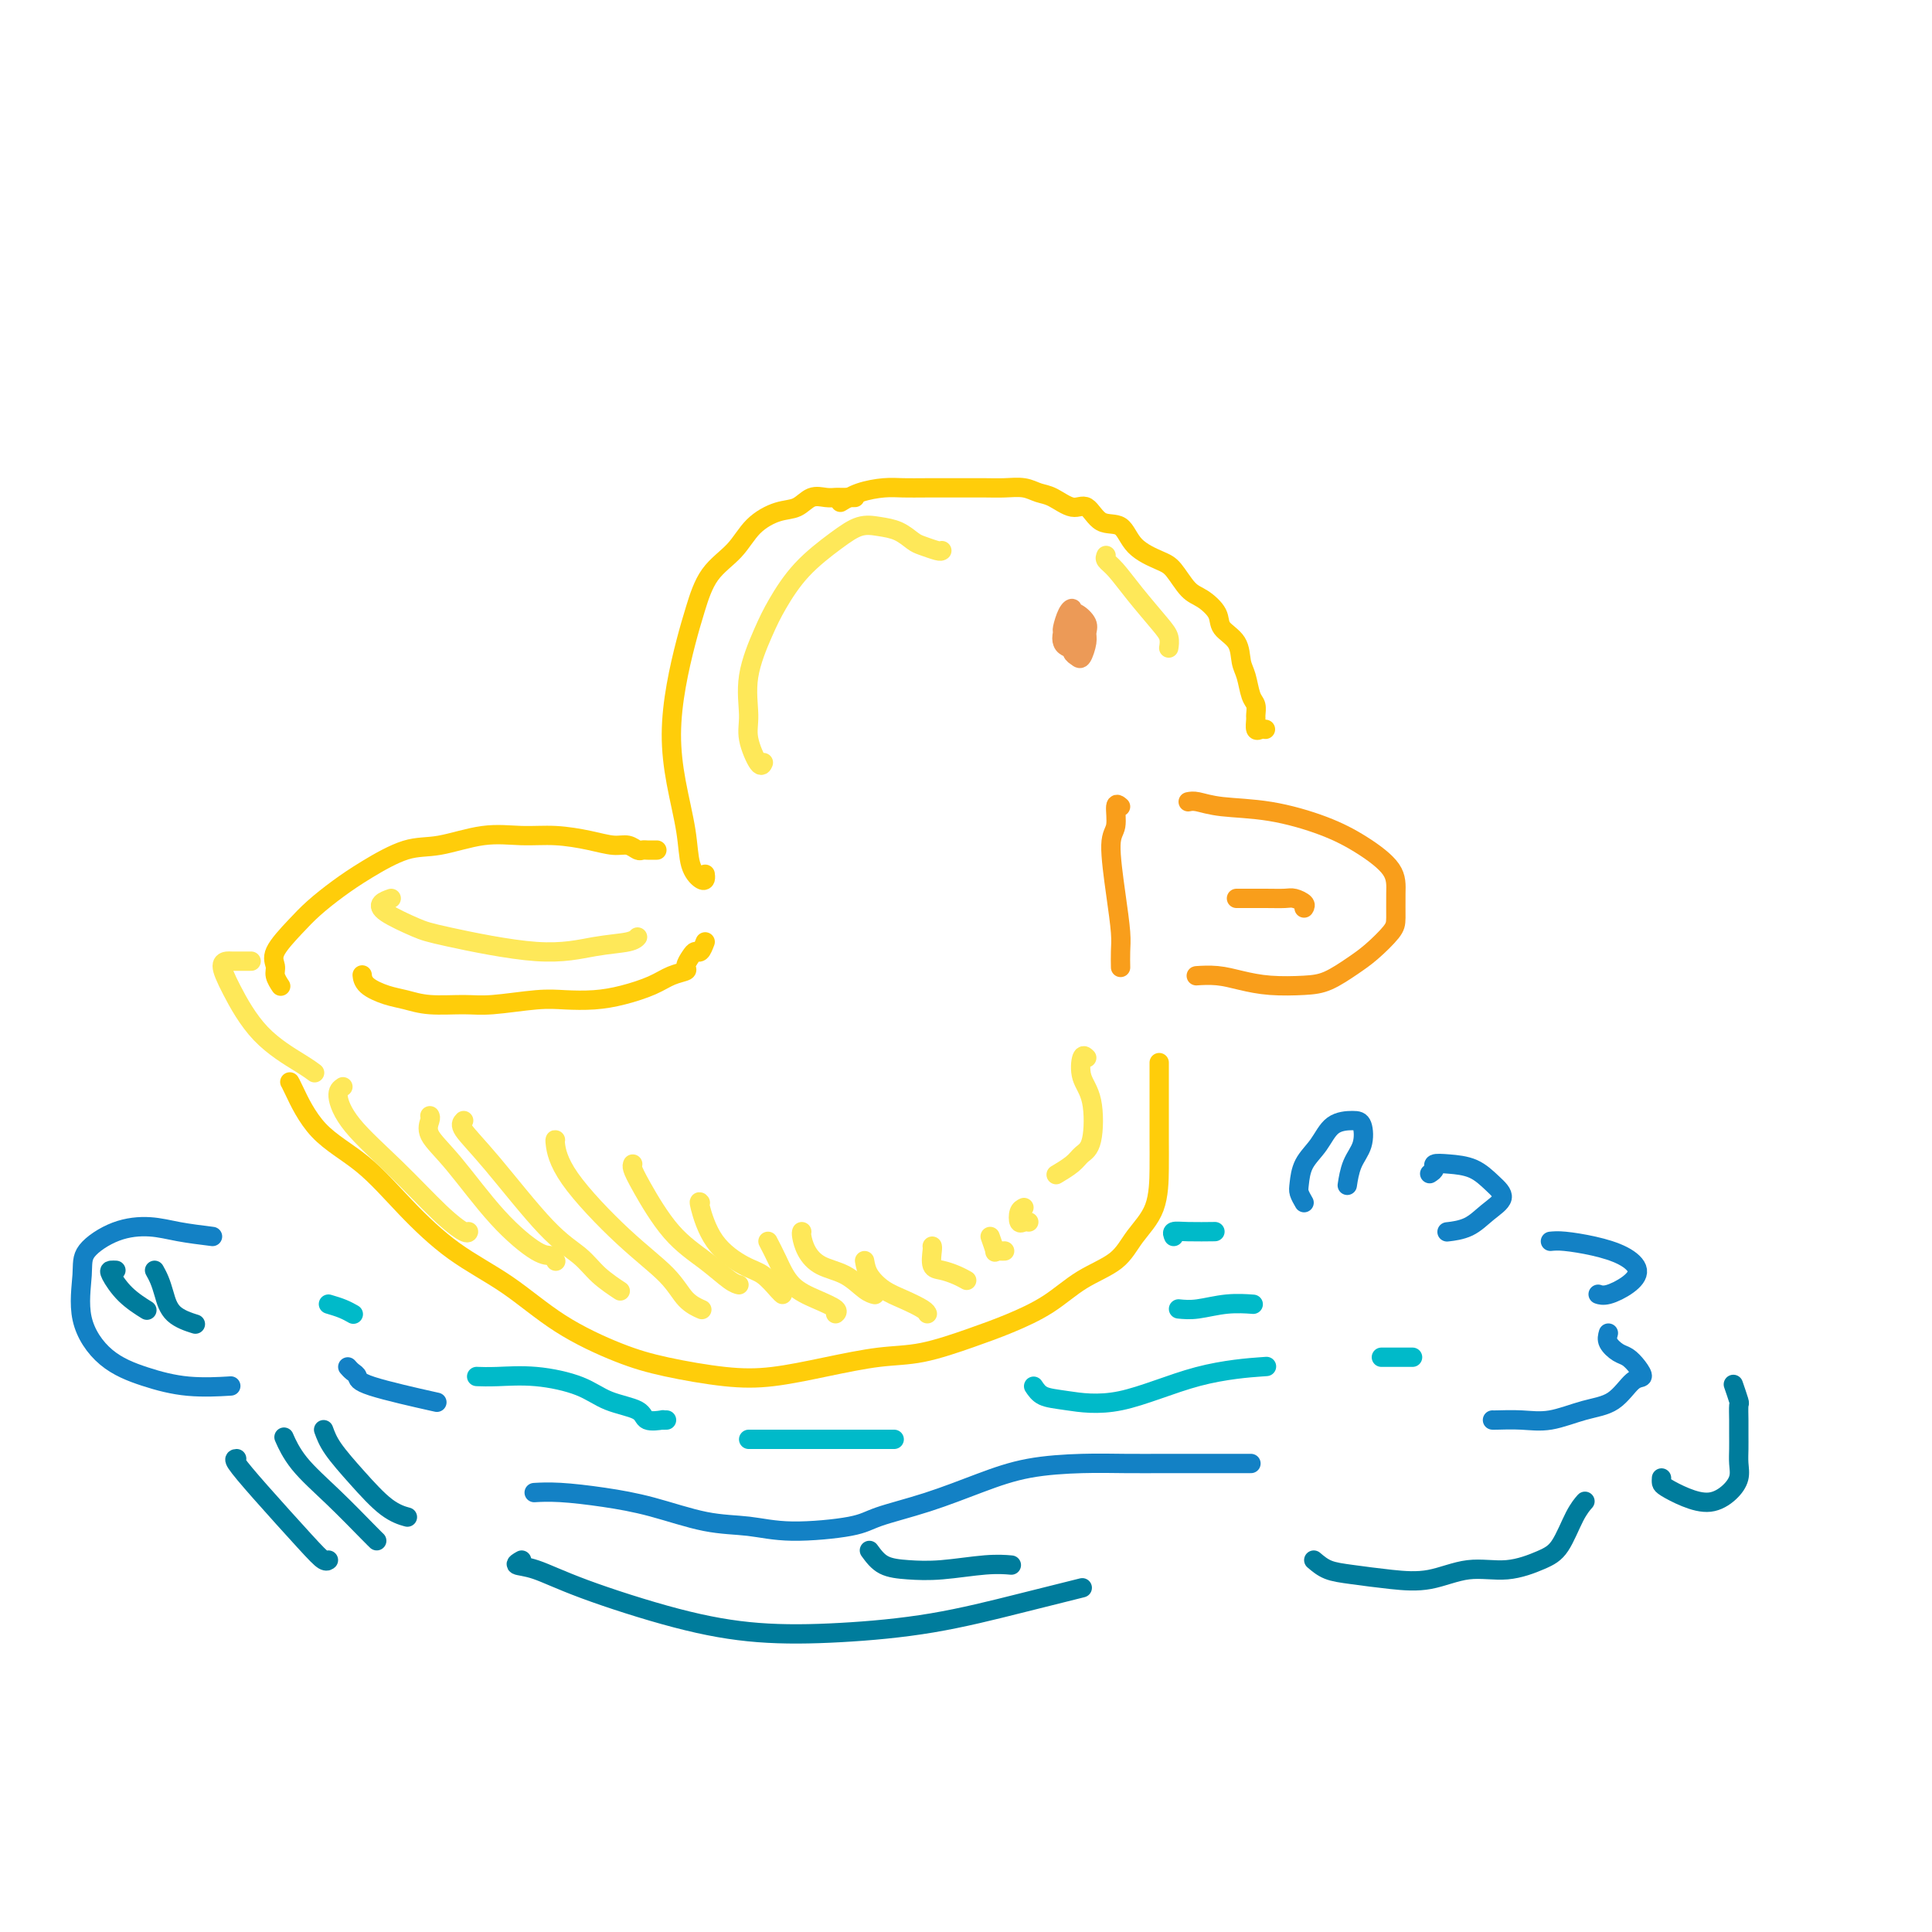 <svg viewBox='0 0 400 400' version='1.1' xmlns='http://www.w3.org/2000/svg' xmlns:xlink='http://www.w3.org/1999/xlink'><g fill='none' stroke='#F99E1B' stroke-width='4' stroke-linecap='round' stroke-linejoin='round'><path d='M232,167c-0.459,-0.397 -0.918,-0.795 -1,0c-0.082,0.795 0.213,2.782 0,4c-0.213,1.218 -0.933,1.668 -1,4c-0.067,2.332 0.518,6.545 1,10c0.482,3.455 0.861,6.153 1,8c0.139,1.847 0.037,2.843 0,4c-0.037,1.157 -0.011,2.473 0,3c0.011,0.527 0.005,0.263 0,0'/><path d='M246,166c0.507,-0.101 1.014,-0.202 2,0c0.986,0.202 2.450,0.706 5,1c2.550,0.294 6.186,0.376 10,1c3.814,0.624 7.807,1.788 11,3c3.193,1.212 5.587,2.473 8,4c2.413,1.527 4.845,3.322 6,5c1.155,1.678 1.034,3.239 1,5c-0.034,1.761 0.018,3.722 0,5c-0.018,1.278 -0.105,1.873 -1,3c-0.895,1.127 -2.597,2.786 -4,4c-1.403,1.214 -2.506,1.983 -4,3c-1.494,1.017 -3.378,2.283 -5,3c-1.622,0.717 -2.982,0.886 -5,1c-2.018,0.114 -4.695,0.174 -7,0c-2.305,-0.174 -4.239,-0.583 -6,-1c-1.761,-0.417 -3.348,-0.844 -5,-1c-1.652,-0.156 -3.368,-0.042 -4,0c-0.632,0.042 -0.181,0.012 0,0c0.181,-0.012 0.090,-0.006 0,0'/><path d='M270,188c0.188,-0.309 0.376,-0.619 0,-1c-0.376,-0.381 -1.316,-0.834 -2,-1c-0.684,-0.166 -1.111,-0.044 -2,0c-0.889,0.044 -2.238,0.012 -4,0c-1.762,-0.012 -3.936,-0.003 -5,0c-1.064,0.003 -1.018,0.001 -1,0c0.018,-0.001 0.009,-0.000 0,0'/></g>
<g fill='none' stroke='#FFCD0A' stroke-width='4' stroke-linecap='round' stroke-linejoin='round'><path d='M262,151c-0.309,-0.056 -0.618,-0.113 -1,0c-0.382,0.113 -0.837,0.394 -1,0c-0.163,-0.394 -0.032,-1.463 0,-2c0.032,-0.537 -0.033,-0.540 0,-1c0.033,-0.460 0.166,-1.376 0,-2c-0.166,-0.624 -0.630,-0.957 -1,-2c-0.370,-1.043 -0.647,-2.796 -1,-4c-0.353,-1.204 -0.783,-1.860 -1,-3c-0.217,-1.140 -0.221,-2.765 -1,-4c-0.779,-1.235 -2.334,-2.082 -3,-3c-0.666,-0.918 -0.444,-1.908 -1,-3c-0.556,-1.092 -1.889,-2.286 -3,-3c-1.111,-0.714 -2.001,-0.949 -3,-2c-0.999,-1.051 -2.109,-2.920 -3,-4c-0.891,-1.080 -1.565,-1.373 -3,-2c-1.435,-0.627 -3.632,-1.588 -5,-3c-1.368,-1.412 -1.906,-3.275 -3,-4c-1.094,-0.725 -2.743,-0.312 -4,-1c-1.257,-0.688 -2.120,-2.475 -3,-3c-0.880,-0.525 -1.775,0.213 -3,0c-1.225,-0.213 -2.781,-1.378 -4,-2c-1.219,-0.622 -2.103,-0.703 -3,-1c-0.897,-0.297 -1.808,-0.812 -3,-1c-1.192,-0.188 -2.663,-0.050 -4,0c-1.337,0.050 -2.538,0.014 -4,0c-1.462,-0.014 -3.183,-0.004 -4,0c-0.817,0.004 -0.728,0.003 -2,0c-1.272,-0.003 -3.904,-0.009 -6,0c-2.096,0.009 -3.655,0.033 -5,0c-1.345,-0.033 -2.478,-0.124 -4,0c-1.522,0.124 -3.435,0.464 -5,1c-1.565,0.536 -2.783,1.268 -4,2'/><path d='M177,103c-0.215,-0.001 -0.431,-0.002 -1,0c-0.569,0.002 -1.492,0.008 -2,0c-0.508,-0.008 -0.602,-0.028 -1,0c-0.398,0.028 -1.100,0.106 -2,0c-0.900,-0.106 -2.000,-0.395 -3,0c-1.000,0.395 -1.902,1.474 -3,2c-1.098,0.526 -2.391,0.498 -4,1c-1.609,0.502 -3.533,1.534 -5,3c-1.467,1.466 -2.476,3.368 -4,5c-1.524,1.632 -3.561,2.996 -5,5c-1.439,2.004 -2.278,4.650 -3,7c-0.722,2.350 -1.325,4.405 -2,7c-0.675,2.595 -1.422,5.730 -2,9c-0.578,3.270 -0.985,6.673 -1,10c-0.015,3.327 0.364,6.577 1,10c0.636,3.423 1.529,7.019 2,10c0.471,2.981 0.518,5.349 1,7c0.482,1.651 1.397,2.587 2,3c0.603,0.413 0.893,0.304 1,0c0.107,-0.304 0.031,-0.801 0,-1c-0.031,-0.199 -0.015,-0.099 0,0'/><path d='M240,220c-0.000,1.159 -0.000,2.318 0,4c0.000,1.682 0.002,3.887 0,6c-0.002,2.113 -0.006,4.133 0,6c0.006,1.867 0.023,3.579 0,6c-0.023,2.421 -0.085,5.550 -1,8c-0.915,2.450 -2.682,4.221 -4,6c-1.318,1.779 -2.185,3.567 -4,5c-1.815,1.433 -4.576,2.510 -7,4c-2.424,1.490 -4.509,3.393 -7,5c-2.491,1.607 -5.386,2.920 -8,4c-2.614,1.080 -4.948,1.929 -8,3c-3.052,1.071 -6.824,2.366 -10,3c-3.176,0.634 -5.757,0.609 -9,1c-3.243,0.391 -7.148,1.198 -11,2c-3.852,0.802 -7.649,1.600 -11,2c-3.351,0.400 -6.254,0.401 -10,0c-3.746,-0.401 -8.336,-1.205 -12,-2c-3.664,-0.795 -6.402,-1.580 -10,-3c-3.598,-1.420 -8.054,-3.474 -12,-6c-3.946,-2.526 -7.380,-5.525 -11,-8c-3.620,-2.475 -7.425,-4.425 -11,-7c-3.575,-2.575 -6.919,-5.776 -10,-9c-3.081,-3.224 -5.897,-6.472 -9,-9c-3.103,-2.528 -6.491,-4.337 -9,-7c-2.509,-2.663 -4.137,-6.178 -5,-8c-0.863,-1.822 -0.961,-1.949 -1,-2c-0.039,-0.051 -0.020,-0.025 0,0'/><path d='M136,176c-0.335,-0.002 -0.670,-0.005 -1,0c-0.330,0.005 -0.657,0.016 -1,0c-0.343,-0.016 -0.704,-0.060 -1,0c-0.296,0.060 -0.527,0.222 -1,0c-0.473,-0.222 -1.187,-0.830 -2,-1c-0.813,-0.170 -1.725,0.096 -3,0c-1.275,-0.096 -2.913,-0.554 -5,-1c-2.087,-0.446 -4.624,-0.879 -7,-1c-2.376,-0.121 -4.592,0.071 -7,0c-2.408,-0.071 -5.010,-0.403 -8,0c-2.990,0.403 -6.368,1.542 -9,2c-2.632,0.458 -4.516,0.235 -7,1c-2.484,0.765 -5.567,2.519 -8,4c-2.433,1.481 -4.217,2.690 -6,4c-1.783,1.310 -3.565,2.721 -5,4c-1.435,1.279 -2.525,2.427 -4,4c-1.475,1.573 -3.337,3.571 -4,5c-0.663,1.429 -0.126,2.290 0,3c0.126,0.710 -0.158,1.268 0,2c0.158,0.732 0.760,1.638 1,2c0.240,0.362 0.120,0.181 0,0'/><path d='M146,195c-0.330,0.861 -0.661,1.722 -1,2c-0.339,0.278 -0.688,-0.029 -1,0c-0.312,0.029 -0.588,0.392 -1,1c-0.412,0.608 -0.962,1.462 -1,2c-0.038,0.538 0.435,0.761 0,1c-0.435,0.239 -1.778,0.495 -3,1c-1.222,0.505 -2.324,1.259 -4,2c-1.676,0.741 -3.925,1.470 -6,2c-2.075,0.530 -3.977,0.860 -6,1c-2.023,0.140 -4.168,0.091 -6,0c-1.832,-0.091 -3.350,-0.224 -6,0c-2.650,0.224 -6.430,0.804 -9,1c-2.570,0.196 -3.928,0.009 -6,0c-2.072,-0.009 -4.856,0.162 -7,0c-2.144,-0.162 -3.646,-0.656 -5,-1c-1.354,-0.344 -2.559,-0.537 -4,-1c-1.441,-0.463 -3.118,-1.196 -4,-2c-0.882,-0.804 -0.968,-1.679 -1,-2c-0.032,-0.321 -0.009,-0.086 0,0c0.009,0.086 0.002,0.025 0,0c-0.002,-0.025 -0.001,-0.012 0,0'/></g>
<g fill='none' stroke='#EC9A57' stroke-width='4' stroke-linecap='round' stroke-linejoin='round'><path d='M223,129c-0.423,0.048 -0.846,0.097 -1,0c-0.154,-0.097 -0.038,-0.338 0,0c0.038,0.338 -0.001,1.256 0,2c0.001,0.744 0.043,1.314 0,2c-0.043,0.686 -0.170,1.488 0,2c0.170,0.512 0.636,0.734 1,1c0.364,0.266 0.627,0.575 1,0c0.373,-0.575 0.856,-2.035 1,-3c0.144,-0.965 -0.052,-1.436 0,-2c0.052,-0.564 0.351,-1.222 0,-2c-0.351,-0.778 -1.351,-1.677 -2,-2c-0.649,-0.323 -0.945,-0.070 -1,0c-0.055,0.070 0.132,-0.045 0,0c-0.132,0.045 -0.581,0.248 -1,1c-0.419,0.752 -0.807,2.052 -1,3c-0.193,0.948 -0.192,1.544 0,2c0.192,0.456 0.574,0.770 1,1c0.426,0.230 0.895,0.374 1,0c0.105,-0.374 -0.153,-1.267 0,-2c0.153,-0.733 0.718,-1.306 1,-2c0.282,-0.694 0.282,-1.510 0,-2c-0.282,-0.490 -0.846,-0.655 -1,-1c-0.154,-0.345 0.101,-0.871 0,-1c-0.101,-0.129 -0.559,0.137 -1,1c-0.441,0.863 -0.864,2.322 -1,3c-0.136,0.678 0.015,0.573 0,1c-0.015,0.427 -0.196,1.384 0,2c0.196,0.616 0.770,0.890 1,1c0.230,0.110 0.115,0.055 0,0'/></g>
<g fill='none' stroke='#FEE859' stroke-width='4' stroke-linecap='round' stroke-linejoin='round'><path d='M71,225c-0.552,0.374 -1.104,0.749 -1,2c0.104,1.251 0.865,3.379 3,6c2.135,2.621 5.644,5.735 9,9c3.356,3.265 6.559,6.679 9,9c2.441,2.321 4.119,3.548 5,4c0.881,0.452 0.966,0.129 1,0c0.034,-0.129 0.017,-0.065 0,0'/><path d='M89,231c0.094,0.190 0.189,0.381 0,1c-0.189,0.619 -0.661,1.668 0,3c0.661,1.332 2.454,2.949 5,6c2.546,3.051 5.845,7.536 9,11c3.155,3.464 6.165,5.908 8,7c1.835,1.092 2.494,0.832 3,1c0.506,0.168 0.859,0.762 1,1c0.141,0.238 0.071,0.119 0,0'/><path d='M96,232c-0.396,0.405 -0.792,0.810 0,2c0.792,1.190 2.773,3.163 6,7c3.227,3.837 7.699,9.536 11,13c3.301,3.464 5.431,4.691 7,6c1.569,1.309 2.576,2.698 4,4c1.424,1.302 3.264,2.515 4,3c0.736,0.485 0.368,0.243 0,0'/><path d='M115,236c-0.072,-0.061 -0.144,-0.123 0,1c0.144,1.123 0.505,3.429 3,7c2.495,3.571 7.124,8.407 11,12c3.876,3.593 6.998,5.942 9,8c2.002,2.058 2.885,3.823 4,5c1.115,1.177 2.461,1.765 3,2c0.539,0.235 0.269,0.118 0,0'/><path d='M131,241c-0.092,0.202 -0.183,0.404 0,1c0.183,0.596 0.641,1.585 2,4c1.359,2.415 3.618,6.255 6,9c2.382,2.745 4.886,4.396 7,6c2.114,1.604 3.838,3.163 5,4c1.162,0.837 1.760,0.954 2,1c0.240,0.046 0.120,0.023 0,0'/><path d='M145,249c-0.184,-0.229 -0.368,-0.457 0,1c0.368,1.457 1.290,4.601 3,7c1.710,2.399 4.210,4.055 6,5c1.790,0.945 2.872,1.181 4,2c1.128,0.819 2.304,2.220 3,3c0.696,0.780 0.913,0.937 1,1c0.087,0.063 0.043,0.031 0,0'/><path d='M159,257c0.625,1.201 1.250,2.403 2,4c0.750,1.597 1.626,3.591 3,5c1.374,1.409 3.244,2.233 5,3c1.756,0.767 3.396,1.476 4,2c0.604,0.524 0.173,0.864 0,1c-0.173,0.136 -0.086,0.068 0,0'/><path d='M166,255c-0.055,0.164 -0.111,0.327 0,1c0.111,0.673 0.387,1.855 1,3c0.613,1.145 1.562,2.254 3,3c1.438,0.746 3.365,1.128 5,2c1.635,0.872 2.979,2.235 4,3c1.021,0.765 1.720,0.933 2,1c0.280,0.067 0.140,0.034 0,0'/><path d='M179,261c0.174,0.975 0.348,1.950 1,3c0.652,1.050 1.782,2.176 3,3c1.218,0.824 2.522,1.344 4,2c1.478,0.656 3.129,1.446 4,2c0.871,0.554 0.963,0.873 1,1c0.037,0.127 0.018,0.064 0,0'/><path d='M193,258c0.041,0.107 0.081,0.215 0,1c-0.081,0.785 -0.284,2.249 0,3c0.284,0.751 1.056,0.789 2,1c0.944,0.211 2.062,0.595 3,1c0.938,0.405 1.697,0.830 2,1c0.303,0.170 0.152,0.085 0,0'/><path d='M205,256c0.445,1.268 0.890,2.536 1,3c0.110,0.464 -0.115,0.124 0,0c0.115,-0.124 0.569,-0.033 1,0c0.431,0.033 0.837,0.010 1,0c0.163,-0.010 0.081,-0.005 0,0'/><path d='M212,250c-0.400,0.196 -0.801,0.392 -1,1c-0.199,0.608 -0.198,1.627 0,2c0.198,0.373 0.592,0.100 1,0c0.408,-0.100 0.831,-0.029 1,0c0.169,0.029 0.085,0.014 0,0'/><path d='M195,114c-0.126,0.097 -0.252,0.195 -1,0c-0.748,-0.195 -2.117,-0.681 -3,-1c-0.883,-0.319 -1.279,-0.471 -2,-1c-0.721,-0.529 -1.766,-1.435 -3,-2c-1.234,-0.565 -2.655,-0.788 -4,-1c-1.345,-0.212 -2.614,-0.413 -4,0c-1.386,0.413 -2.891,1.440 -5,3c-2.109,1.560 -4.824,3.652 -7,6c-2.176,2.348 -3.814,4.951 -5,7c-1.186,2.049 -1.919,3.545 -3,6c-1.081,2.455 -2.510,5.870 -3,9c-0.490,3.130 -0.040,5.977 0,8c0.040,2.023 -0.329,3.223 0,5c0.329,1.777 1.358,4.132 2,5c0.642,0.868 0.898,0.248 1,0c0.102,-0.248 0.051,-0.124 0,0'/><path d='M229,115c-0.141,0.304 -0.283,0.609 0,1c0.283,0.391 0.990,0.869 2,2c1.010,1.131 2.323,2.916 4,5c1.677,2.084 3.718,4.466 5,6c1.282,1.534 1.807,2.221 2,3c0.193,0.779 0.055,1.651 0,2c-0.055,0.349 -0.028,0.174 0,0'/><path d='M81,186c-0.800,0.278 -1.600,0.556 -2,1c-0.400,0.444 -0.399,1.054 1,2c1.399,0.946 4.196,2.226 6,3c1.804,0.774 2.617,1.041 7,2c4.383,0.959 12.338,2.611 18,3c5.662,0.389 9.033,-0.483 12,-1c2.967,-0.517 5.530,-0.678 7,-1c1.470,-0.322 1.849,-0.806 2,-1c0.151,-0.194 0.076,-0.097 0,0'/><path d='M225,219c-0.366,-0.361 -0.731,-0.721 -1,0c-0.269,0.721 -0.441,2.524 0,4c0.441,1.476 1.494,2.623 2,5c0.506,2.377 0.464,5.982 0,8c-0.464,2.018 -1.351,2.448 -2,3c-0.649,0.552 -1.059,1.226 -2,2c-0.941,0.774 -2.412,1.650 -3,2c-0.588,0.350 -0.294,0.175 0,0'/></g>
<g fill='none' stroke='#1381C5' stroke-width='4' stroke-linecap='round' stroke-linejoin='round'><path d='M270,249c-0.412,-0.716 -0.824,-1.432 -1,-2c-0.176,-0.568 -0.115,-0.990 0,-2c0.115,-1.010 0.283,-2.610 1,-4c0.717,-1.390 1.984,-2.571 3,-4c1.016,-1.429 1.782,-3.108 3,-4c1.218,-0.892 2.887,-0.999 4,-1c1.113,-0.001 1.671,0.102 2,1c0.329,0.898 0.428,2.591 0,4c-0.428,1.409 -1.385,2.533 -2,4c-0.615,1.467 -0.890,3.276 -1,4c-0.110,0.724 -0.055,0.362 0,0'/><path d='M296,243c0.480,-0.312 0.960,-0.625 1,-1c0.040,-0.375 -0.362,-0.813 0,-1c0.362,-0.187 1.486,-0.122 3,0c1.514,0.122 3.418,0.302 5,1c1.582,0.698 2.844,1.914 4,3c1.156,1.086 2.208,2.042 2,3c-0.208,0.958 -1.674,1.916 -3,3c-1.326,1.084 -2.511,2.292 -4,3c-1.489,0.708 -3.283,0.917 -4,1c-0.717,0.083 -0.359,0.042 0,0'/><path d='M321,257c0.744,-0.072 1.488,-0.143 3,0c1.512,0.143 3.793,0.501 6,1c2.207,0.499 4.339,1.139 6,2c1.661,0.861 2.851,1.943 3,3c0.149,1.057 -0.744,2.087 -2,3c-1.256,0.913 -2.877,1.707 -4,2c-1.123,0.293 -1.750,0.084 -2,0c-0.250,-0.084 -0.125,-0.042 0,0'/><path d='M333,276c-0.179,0.637 -0.358,1.274 0,2c0.358,0.726 1.254,1.539 2,2c0.746,0.461 1.342,0.568 2,1c0.658,0.432 1.379,1.189 2,2c0.621,0.811 1.143,1.675 1,2c-0.143,0.325 -0.953,0.112 -2,1c-1.047,0.888 -2.333,2.879 -4,4c-1.667,1.121 -3.715,1.372 -6,2c-2.285,0.628 -4.809,1.632 -7,2c-2.191,0.368 -4.051,0.099 -6,0c-1.949,-0.099 -3.986,-0.027 -5,0c-1.014,0.027 -1.004,0.008 -1,0c0.004,-0.008 0.002,-0.004 0,0'/><path d='M259,303c-0.679,-0.000 -1.357,-0.000 -2,0c-0.643,0.000 -1.250,0.000 -2,0c-0.750,-0.000 -1.644,-0.000 -3,0c-1.356,0.000 -3.174,0.002 -5,0c-1.826,-0.002 -3.660,-0.007 -6,0c-2.340,0.007 -5.188,0.025 -8,0c-2.812,-0.025 -5.589,-0.092 -9,0c-3.411,0.092 -7.455,0.342 -11,1c-3.545,0.658 -6.592,1.722 -10,3c-3.408,1.278 -7.178,2.770 -11,4c-3.822,1.230 -7.697,2.199 -10,3c-2.303,0.801 -3.035,1.435 -6,2c-2.965,0.565 -8.162,1.063 -12,1c-3.838,-0.063 -6.318,-0.686 -9,-1c-2.682,-0.314 -5.567,-0.319 -9,-1c-3.433,-0.681 -7.414,-2.039 -11,-3c-3.586,-0.961 -6.776,-1.526 -10,-2c-3.224,-0.474 -6.484,-0.858 -9,-1c-2.516,-0.142 -4.290,-0.040 -5,0c-0.710,0.040 -0.355,0.020 0,0'/><path d='M44,256c-2.444,-0.305 -4.889,-0.610 -7,-1c-2.111,-0.390 -3.890,-0.866 -6,-1c-2.110,-0.134 -4.553,0.074 -7,1c-2.447,0.926 -4.899,2.569 -6,4c-1.101,1.431 -0.851,2.650 -1,5c-0.149,2.350 -0.697,5.831 0,9c0.697,3.169 2.640,6.026 5,8c2.360,1.974 5.138,3.065 8,4c2.862,0.935 5.809,1.713 9,2c3.191,0.287 6.626,0.082 8,0c1.374,-0.082 0.687,-0.041 0,0'/><path d='M72,283c0.305,0.346 0.609,0.692 1,1c0.391,0.308 0.868,0.577 1,1c0.132,0.423 -0.080,0.998 3,2c3.080,1.002 9.451,2.429 12,3c2.549,0.571 1.274,0.285 0,0'/></g>
<g fill='none' stroke='#00BAC9' stroke-width='4' stroke-linecap='round' stroke-linejoin='round'><path d='M214,287c0.511,0.768 1.021,1.537 2,2c0.979,0.463 2.425,0.621 5,1c2.575,0.379 6.278,0.978 11,0c4.722,-0.978 10.464,-3.532 16,-5c5.536,-1.468 10.868,-1.848 13,-2c2.132,-0.152 1.066,-0.076 0,0'/><path d='M244,271c1.161,0.113 2.321,0.226 4,0c1.679,-0.226 3.875,-0.792 6,-1c2.125,-0.208 4.179,-0.060 5,0c0.821,0.060 0.411,0.030 0,0'/><path d='M138,294c-0.508,0.013 -1.016,0.027 -1,0c0.016,-0.027 0.557,-0.093 0,0c-0.557,0.093 -2.211,0.347 -3,0c-0.789,-0.347 -0.713,-1.294 -2,-2c-1.287,-0.706 -3.935,-1.170 -6,-2c-2.065,-0.830 -3.545,-2.026 -6,-3c-2.455,-0.974 -5.885,-1.725 -9,-2c-3.115,-0.275 -5.916,-0.074 -8,0c-2.084,0.074 -3.453,0.021 -4,0c-0.547,-0.021 -0.274,-0.011 0,0'/><path d='M68,270c1.044,0.311 2.089,0.622 3,1c0.911,0.378 1.689,0.822 2,1c0.311,0.178 0.156,0.089 0,0'/><path d='M243,256c-0.190,-0.423 -0.381,-0.845 0,-1c0.381,-0.155 1.333,-0.042 3,0c1.667,0.042 4.048,0.012 5,0c0.952,-0.012 0.476,-0.006 0,0'/><path d='M286,281c0.400,0.000 0.800,0.000 2,0c1.200,0.000 3.200,0.000 4,0c0.800,0.000 0.400,0.000 0,0'/><path d='M155,298c0.577,0.000 1.155,0.000 4,0c2.845,0.000 7.958,0.000 13,0c5.042,0.000 10.012,0.000 12,0c1.988,0.000 0.994,0.000 0,0'/></g>
<g fill='none' stroke='#007C9C' stroke-width='4' stroke-linecap='round' stroke-linejoin='round'><path d='M24,263c-0.364,-0.016 -0.727,-0.032 -1,0c-0.273,0.032 -0.455,0.112 0,1c0.455,0.888 1.545,2.585 3,4c1.455,1.415 3.273,2.547 4,3c0.727,0.453 0.364,0.226 0,0'/><path d='M32,263c0.338,0.611 0.676,1.222 1,2c0.324,0.778 0.633,1.724 1,3c0.367,1.276 0.791,2.882 2,4c1.209,1.118 3.203,1.748 4,2c0.797,0.252 0.399,0.126 0,0'/><path d='M49,302c-0.324,0.014 -0.647,0.028 0,1c0.647,0.972 2.265,2.901 5,6c2.735,3.099 6.589,7.367 9,10c2.411,2.633 3.380,3.632 4,4c0.620,0.368 0.891,0.105 1,0c0.109,-0.105 0.054,-0.053 0,0'/><path d='M59,298c-0.180,-0.406 -0.360,-0.813 0,0c0.360,0.813 1.259,2.845 3,5c1.741,2.155 4.322,4.433 7,7c2.678,2.567 5.452,5.422 7,7c1.548,1.578 1.871,1.879 2,2c0.129,0.121 0.065,0.060 0,0'/><path d='M67,296c0.429,1.177 0.858,2.354 2,4c1.142,1.646 2.997,3.761 5,6c2.003,2.239 4.155,4.603 6,6c1.845,1.397 3.384,1.828 4,2c0.616,0.172 0.308,0.086 0,0'/><path d='M108,323c-0.697,0.388 -1.394,0.777 -1,1c0.394,0.223 1.881,0.282 4,1c2.119,0.718 4.872,2.097 10,4c5.128,1.903 12.630,4.330 19,6c6.370,1.670 11.607,2.584 17,3c5.393,0.416 10.942,0.335 17,0c6.058,-0.335 12.624,-0.925 19,-2c6.376,-1.075 12.563,-2.636 18,-4c5.437,-1.364 10.125,-2.533 12,-3c1.875,-0.467 0.938,-0.234 0,0'/><path d='M180,321c0.852,1.163 1.703,2.326 3,3c1.297,0.674 3.038,0.860 5,1c1.962,0.140 4.144,0.233 7,0c2.856,-0.233 6.384,-0.794 9,-1c2.616,-0.206 4.319,-0.059 5,0c0.681,0.059 0.341,0.029 0,0'/><path d='M272,323c0.893,0.758 1.786,1.516 3,2c1.214,0.484 2.748,0.695 5,1c2.252,0.305 5.221,0.703 8,1c2.779,0.297 5.366,0.494 8,0c2.634,-0.494 5.314,-1.679 8,-2c2.686,-0.321 5.379,0.222 8,0c2.621,-0.222 5.172,-1.209 7,-2c1.828,-0.791 2.933,-1.387 4,-3c1.067,-1.613 2.095,-4.242 3,-6c0.905,-1.758 1.687,-2.645 2,-3c0.313,-0.355 0.156,-0.177 0,0'/><path d='M344,306c-0.025,0.359 -0.050,0.718 0,1c0.050,0.282 0.175,0.487 1,1c0.825,0.513 2.351,1.334 4,2c1.649,0.666 3.423,1.179 5,1c1.577,-0.179 2.959,-1.048 4,-2c1.041,-0.952 1.743,-1.987 2,-3c0.257,-1.013 0.069,-2.006 0,-3c-0.069,-0.994 -0.017,-1.990 0,-3c0.017,-1.010 0.001,-2.033 0,-3c-0.001,-0.967 0.014,-1.878 0,-3c-0.014,-1.122 -0.055,-2.455 0,-3c0.055,-0.545 0.207,-0.300 0,-1c-0.207,-0.700 -0.773,-2.343 -1,-3c-0.227,-0.657 -0.113,-0.329 0,0'/></g>
<g fill='none' stroke='#FEE859' stroke-width='4' stroke-linecap='round' stroke-linejoin='round'><path d='M52,199c-0.103,-0.002 -0.206,-0.003 -1,0c-0.794,0.003 -2.278,0.011 -3,0c-0.722,-0.011 -0.682,-0.043 -1,0c-0.318,0.043 -0.996,0.159 -1,1c-0.004,0.841 0.665,2.408 2,5c1.335,2.592 3.337,6.210 6,9c2.663,2.790 5.986,4.751 8,6c2.014,1.249 2.718,1.785 3,2c0.282,0.215 0.141,0.107 0,0'/></g>
</svg>